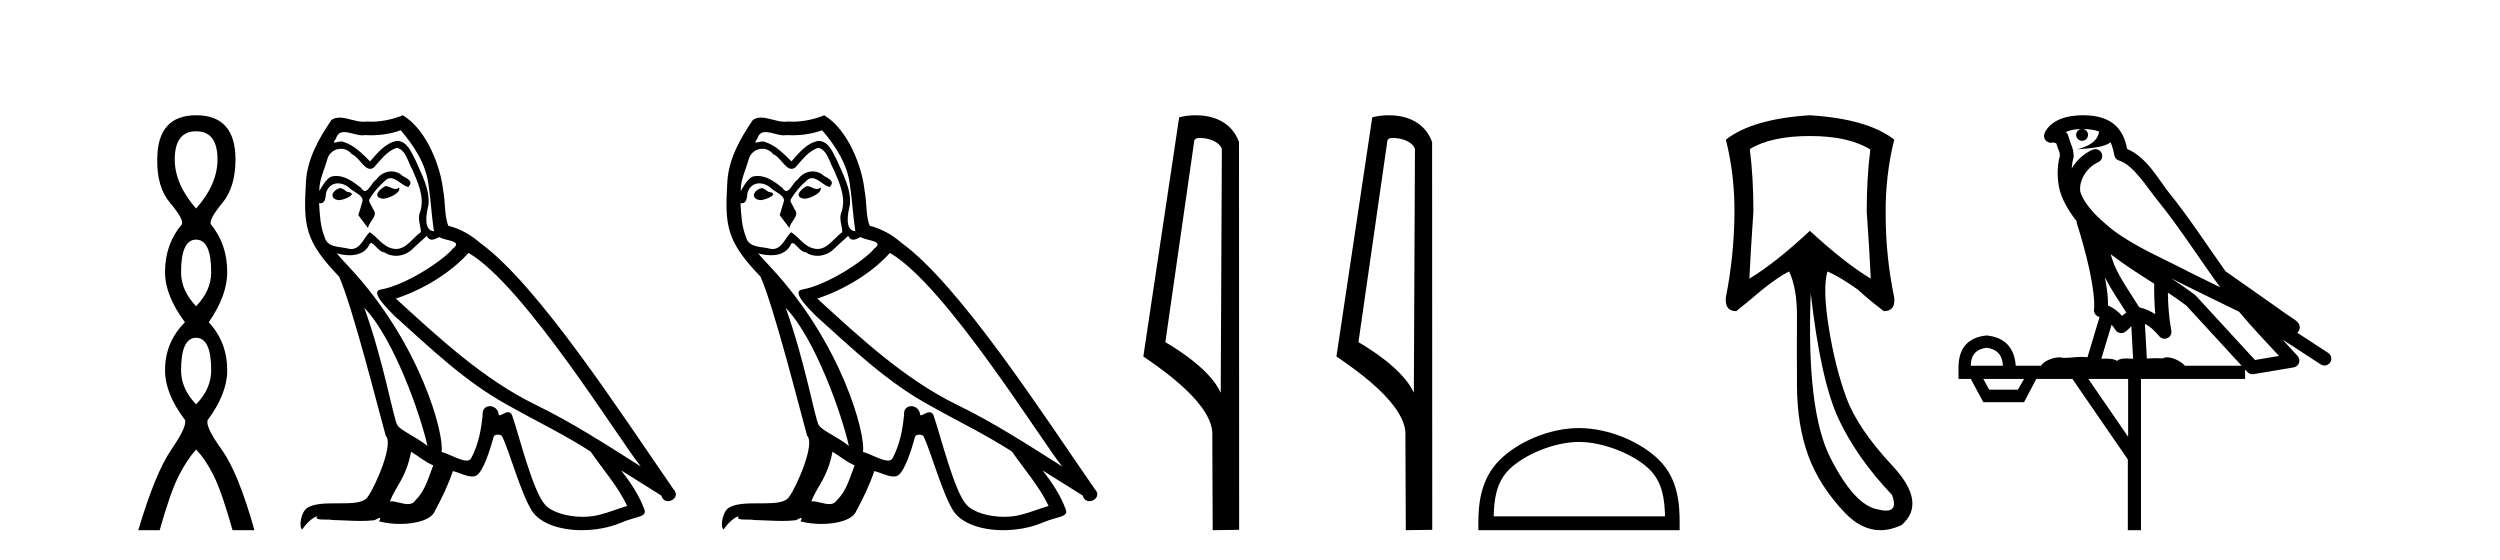 <?xml version='1.0' encoding='UTF-8' standalone='yes'?><svg xmlns='http://www.w3.org/2000/svg' xmlns:xlink='http://www.w3.org/1999/xlink' width='183.0' height='41.0' ><path d='M 14.356 9.61 Q 15.921 9.61 15.921 11.673 Q 15.921 13.487 14.356 15.265 Q 12.792 13.487 12.792 11.673 Q 12.792 9.61 14.356 9.61 ZM 14.356 17.541 Q 15.459 17.541 15.459 19.924 Q 15.459 21.276 14.356 22.414 Q 13.254 21.276 13.254 19.924 Q 13.254 17.541 14.356 17.541 ZM 14.356 24.726 Q 15.459 24.726 15.459 27.108 Q 15.459 28.46 14.356 29.598 Q 13.254 28.46 13.254 27.108 Q 13.254 24.726 14.356 24.726 ZM 14.356 8.437 Q 11.511 8.437 11.511 11.673 Q 11.476 13.7 12.454 14.856 Q 13.432 16.012 13.325 16.403 Q 12.08 17.862 12.08 19.924 Q 12.08 21.631 13.538 23.588 Q 12.08 25.046 12.08 27.108 Q 12.08 28.816 13.538 30.736 Q 13.716 31.198 12.543 32.906 Q 11.369 34.613 10.124 38.809 L 11.689 38.809 Q 12.471 36.035 13.076 34.844 Q 13.681 33.652 14.356 32.906 Q 15.068 33.652 15.655 34.844 Q 16.241 36.035 17.024 38.809 L 18.624 38.809 Q 17.451 34.613 16.224 32.906 Q 14.997 31.198 15.21 30.736 Q 16.633 28.816 16.633 27.108 Q 16.633 25.046 15.281 23.588 Q 16.633 21.631 16.633 19.924 Q 16.633 17.862 15.423 16.403 Q 15.317 16.012 16.277 14.856 Q 17.237 13.7 17.237 11.673 Q 17.237 8.437 14.356 8.437 Z' style='fill:#000000;stroke:none' /><path d='M 28.219 13.619 C 27.763 13.839 27.206 14.447 28.05 14.548 C 28.455 14.531 29.384 14.109 29.215 13.721 L 29.215 13.721 C 29.128 13.804 29.039 13.834 28.949 13.834 C 28.71 13.834 28.465 13.619 28.219 13.619 ZM 24.893 13.771 C 24.336 13.906 24.049 14.514 24.758 14.649 C 24.77 14.65 24.782 14.651 24.795 14.651 C 25.203 14.651 26.316 14.156 25.4 14.042 C 25.248 13.94 25.096 13.771 24.893 13.771 ZM 29.333 9.534 C 30.329 10.699 31.207 12.049 31.376 13.603 C 31.545 14.717 31.595 15.831 31.764 16.928 C 30.971 16.861 31.207 15.628 31.359 15.038 C 31.494 13.873 30.869 12.792 30.431 11.762 C 30.127 11.205 29.84 10.328 29.063 10.311 C 28.202 10.463 27.645 11.189 27.088 11.813 C 26.514 11.239 25.906 10.615 25.113 10.378 C 25.071 10.363 25.025 10.357 24.976 10.357 C 24.798 10.357 24.59 10.435 24.494 10.435 C 24.411 10.435 24.412 10.377 24.589 10.159 C 24.697 9.78 24.919 9.668 25.195 9.668 C 25.596 9.668 26.11 9.907 26.544 9.907 C 26.609 9.907 26.672 9.901 26.733 9.889 C 26.876 9.897 27.019 9.901 27.162 9.901 C 27.9 9.901 28.64 9.789 29.333 9.534 ZM 29.063 10.817 C 29.721 10.986 29.873 11.898 30.194 12.438 C 30.599 13.383 31.089 14.413 30.768 15.476 C 30.515 15.983 30.836 16.624 30.802 16.996 C 30.239 17.391 29.744 18.226 28.997 18.226 C 28.915 18.226 28.831 18.216 28.742 18.194 C 28 18.042 27.628 17.333 27.054 16.996 C 26.639 17.397 26.393 18.228 25.708 18.228 C 25.614 18.228 25.512 18.212 25.4 18.178 C 24.775 18.042 23.948 18.11 23.762 17.35 C 23.442 16.574 23.408 15.713 23.357 14.869 L 23.357 14.869 C 23.394 14.876 23.429 14.879 23.46 14.879 C 23.802 14.879 23.833 14.483 23.864 14.143 C 23.995 13.649 24.349 13.42 24.742 13.42 C 25.007 13.42 25.29 13.524 25.535 13.721 C 25.822 14.042 26.7 14.295 26.514 14.801 C 26.43 15.105 26.328 15.426 26.227 15.747 L 26.936 16.692 C 27.004 16.202 27.729 15.797 27.307 15.308 C 27.24 15.088 26.987 14.801 27.02 14.632 C 27.324 14.092 27.729 13.619 28.202 13.214 C 28.33 13.09 28.46 13.042 28.589 13.042 C 29.042 13.042 29.497 13.635 29.89 13.687 C 30.279 13.265 29.857 13.096 29.468 12.877 C 29.228 12.65 28.937 12.546 28.647 12.546 C 28.225 12.546 27.804 12.766 27.544 13.147 C 27.223 13.339 27 13.98 26.718 13.98 C 26.629 13.98 26.535 13.917 26.43 13.755 C 25.914 13.342 25.296 12.879 24.621 12.879 C 24.521 12.879 24.421 12.889 24.319 12.91 C 23.842 13.009 23.412 13.976 23.376 13.976 C 23.375 13.976 23.374 13.975 23.374 13.974 C 23.357 13.181 23.729 12.472 23.948 11.695 C 24.07 11.185 24.508 10.89 24.954 10.89 C 25.245 10.89 25.541 11.016 25.754 11.29 C 26.257 11.476 26.625 12.359 27.098 12.359 C 27.181 12.359 27.267 12.332 27.358 12.269 C 27.881 11.712 28.303 11.053 29.063 10.817 ZM 26.666 22.533 C 28.81 24.744 30.785 30.349 31.291 32.645 C 30.464 31.97 29.333 31.531 29.08 31.109 C 28.81 30.67 28.067 26.399 26.666 22.533 ZM 34.296 18.515 C 38.348 20.845 45.405 32.307 46.907 34.148 C 44.375 32.544 41.876 30.923 39.158 29.606 C 35.343 27.733 32.085 24.694 28.979 21.858 C 31.545 20.997 33.385 19.545 34.296 18.515 ZM 30.093 33.067 C 30.633 33.388 31.123 33.827 31.714 34.063 C 31.359 34.941 31.14 35.92 30.414 36.612 C 30.277 36.832 30.083 36.901 29.861 36.901 C 29.476 36.901 29.01 36.694 28.62 36.694 C 28.593 36.694 28.566 36.695 28.54 36.697 C 29.012 35.515 29.721 34.992 30.093 33.067 ZM 31.241 17.266 C 31.343 17.478 31.474 17.547 31.612 17.547 C 31.794 17.547 31.99 17.427 32.152 17.35 C 32.558 17.637 33.959 17.604 33.132 18.211 C 32.608 18.92 29.811 20.854 27.869 21.195 C 27.03 21.342 28.438 22.668 28.894 23.141 C 31.528 25.504 34.111 28.003 37.268 29.708 C 39.243 30.822 41.319 31.818 43.227 33.05 C 44.138 34.367 45.219 35.582 45.911 37.034 C 45.219 37.237 44.544 37.524 43.835 37.693 C 43.46 37.787 43.055 37.831 42.649 37.831 C 41.534 37.831 40.413 37.499 39.918 36.967 C 39.006 36.005 38.01 31.902 37.487 30.4 C 37.412 30.231 37.307 30.174 37.192 30.174 C 36.964 30.174 36.7 30.397 36.569 30.397 C 36.543 30.397 36.522 30.388 36.508 30.366 C 36.474 29.95 36.155 29.731 35.856 29.731 C 35.56 29.731 35.284 29.946 35.326 30.4 C 35.225 31.463 35.022 32.527 34.516 33.489 C 34.454 33.653 34.324 33.716 34.153 33.716 C 33.674 33.716 32.869 33.221 32.321 33.084 C 32.541 31.784 30.768 25.133 25.569 19.562 C 25.387 19.365 24.595 18.53 24.664 18.53 C 24.672 18.53 24.691 18.541 24.725 18.566 C 24.991 18.635 25.29 18.683 25.587 18.683 C 26.157 18.683 26.715 18.508 27.004 17.975 C 27.047 17.843 27.103 17.792 27.167 17.792 C 27.398 17.792 27.748 18.464 28.118 18.464 C 28.386 18.643 28.686 18.726 28.985 18.726 C 29.474 18.726 29.96 18.504 30.295 18.127 C 30.616 17.84 30.92 17.553 31.241 17.266 ZM 29.485 8.437 C 28.955 8.673 28.025 8.908 27.192 8.908 C 27.07 8.908 26.951 8.903 26.835 8.893 C 26.756 8.907 26.675 8.913 26.594 8.913 C 26.026 8.913 25.414 8.608 24.864 8.608 C 24.655 8.608 24.454 8.652 24.269 8.774 C 23.34 10.125 22.496 11.627 22.395 13.299 C 22.209 16.506 22.294 17.62 24.826 20.254 C 25.822 22.516 27.679 29.893 28.236 31.902 C 28.844 32.476 27.476 35.616 26.902 36.393 C 26.59 36.823 25.767 36.844 24.883 36.844 C 24.787 36.844 24.69 36.844 24.593 36.844 C 23.798 36.844 22.993 36.861 22.496 37.169 C 22.023 37.473 21.855 38.604 22.125 38.756 C 22.378 38.368 22.884 37.845 23.239 37.794 L 23.239 37.794 C 22.901 38.148 24.083 37.98 24.336 38.064 C 25.019 38.075 25.71 38.133 26.403 38.133 C 26.738 38.133 27.073 38.119 27.409 38.081 C 27.561 38.014 27.723 37.911 27.794 37.911 C 27.85 37.911 27.85 37.973 27.746 38.165 C 28.224 38.29 28.761 38.352 29.286 38.352 C 30.467 38.352 31.586 38.037 31.832 37.406 C 32.338 36.477 32.811 35.498 33.148 34.485 C 33.579 34.577 34.121 34.88 34.556 34.88 C 34.683 34.88 34.801 34.854 34.904 34.789 C 35.377 34.468 35.866 32.966 36.137 31.97 C 36.162 31.866 36.303 31.816 36.445 31.816 C 36.582 31.816 36.72 31.862 36.761 31.953 C 37.268 32.966 38.112 36.072 38.922 37.372 C 39.533 38.335 41.015 38.809 42.592 38.809 C 43.585 38.809 44.615 38.622 45.489 38.25 C 46.586 37.777 47.397 37.878 47.16 37.271 C 46.789 36.258 46.147 35.295 45.472 34.435 L 45.472 34.435 C 46.451 35.042 47.43 35.667 48.409 36.275 C 48.49 36.569 48.693 36.686 48.901 36.686 C 49.3 36.686 49.715 36.252 49.304 35.819 C 45.472 30.282 39.378 20.845 35.157 17.789 C 34.482 17.198 33.689 16.743 32.811 16.523 C 32.524 15.78 32.608 14.784 32.439 13.94 C 32.271 12.269 31.258 9.5 29.485 8.437 Z' style='fill:#000000;stroke:none' /><path d='M 59.066 13.619 C 58.61 13.839 58.053 14.447 58.897 14.548 C 59.302 14.531 60.23 14.109 60.062 13.721 L 60.062 13.721 C 59.974 13.804 59.885 13.834 59.796 13.834 C 59.557 13.834 59.311 13.619 59.066 13.619 ZM 55.74 13.771 C 55.183 13.906 54.896 14.514 55.605 14.649 C 55.616 14.65 55.629 14.651 55.642 14.651 C 56.05 14.651 57.162 14.156 56.246 14.042 C 56.094 13.94 55.942 13.771 55.74 13.771 ZM 60.18 9.534 C 61.176 10.699 62.054 12.049 62.222 13.603 C 62.391 14.717 62.442 15.831 62.611 16.928 C 61.817 16.861 62.054 15.628 62.206 15.038 C 62.341 13.873 61.716 12.792 61.277 11.762 C 60.973 11.205 60.686 10.328 59.91 10.311 C 59.049 10.463 58.492 11.189 57.934 11.813 C 57.361 11.239 56.753 10.615 55.959 10.378 C 55.918 10.363 55.871 10.357 55.822 10.357 C 55.645 10.357 55.436 10.435 55.34 10.435 C 55.258 10.435 55.259 10.377 55.436 10.159 C 55.543 9.78 55.766 9.668 56.041 9.668 C 56.443 9.668 56.957 9.907 57.39 9.907 C 57.456 9.907 57.519 9.901 57.58 9.889 C 57.722 9.897 57.865 9.901 58.008 9.901 C 58.746 9.901 59.487 9.789 60.18 9.534 ZM 59.91 10.817 C 60.568 10.986 60.72 11.898 61.041 12.438 C 61.446 13.383 61.935 14.413 61.615 15.476 C 61.361 15.983 61.682 16.624 61.648 16.996 C 61.085 17.391 60.591 18.226 59.844 18.226 C 59.762 18.226 59.677 18.216 59.589 18.194 C 58.846 18.042 58.475 17.333 57.901 16.996 C 57.485 17.397 57.239 18.228 56.555 18.228 C 56.461 18.228 56.358 18.212 56.246 18.178 C 55.622 18.042 54.794 18.11 54.609 17.35 C 54.288 16.574 54.254 15.713 54.204 14.869 L 54.204 14.869 C 54.241 14.876 54.275 14.879 54.307 14.879 C 54.648 14.879 54.679 14.483 54.71 14.143 C 54.841 13.649 55.195 13.42 55.589 13.42 C 55.854 13.42 56.137 13.524 56.381 13.721 C 56.668 14.042 57.546 14.295 57.361 14.801 C 57.276 15.105 57.175 15.426 57.074 15.747 L 57.783 16.692 C 57.85 16.202 58.576 15.797 58.154 15.308 C 58.086 15.088 57.833 14.801 57.867 14.632 C 58.171 14.092 58.576 13.619 59.049 13.214 C 59.177 13.09 59.306 13.042 59.436 13.042 C 59.888 13.042 60.343 13.635 60.737 13.687 C 61.125 13.265 60.703 13.096 60.315 12.877 C 60.074 12.65 59.783 12.546 59.494 12.546 C 59.071 12.546 58.651 12.766 58.39 13.147 C 58.069 13.339 57.846 13.98 57.565 13.98 C 57.476 13.98 57.381 13.917 57.276 13.755 C 56.761 13.342 56.143 12.879 55.467 12.879 C 55.368 12.879 55.267 12.889 55.166 12.91 C 54.688 13.009 54.259 13.976 54.222 13.976 C 54.222 13.976 54.221 13.975 54.221 13.974 C 54.204 13.181 54.575 12.472 54.794 11.695 C 54.917 11.185 55.354 10.89 55.8 10.89 C 56.092 10.89 56.387 11.016 56.601 11.29 C 57.103 11.476 57.472 12.359 57.944 12.359 C 58.027 12.359 58.114 12.332 58.205 12.269 C 58.728 11.712 59.15 11.053 59.91 10.817 ZM 57.512 22.533 C 59.656 24.744 61.632 30.349 62.138 32.645 C 61.311 31.97 60.18 31.531 59.927 31.109 C 59.656 30.67 58.914 26.399 57.512 22.533 ZM 65.143 18.515 C 69.195 20.845 76.251 32.307 77.754 34.148 C 75.221 32.544 72.723 30.923 70.005 29.606 C 66.19 27.733 62.931 24.694 59.825 21.858 C 62.391 20.997 64.231 19.545 65.143 18.515 ZM 60.939 33.067 C 61.48 33.388 61.969 33.827 62.56 34.063 C 62.206 34.941 61.986 35.92 61.26 36.612 C 61.124 36.832 60.929 36.901 60.707 36.901 C 60.323 36.901 59.857 36.694 59.466 36.694 C 59.439 36.694 59.413 36.695 59.386 36.697 C 59.859 35.515 60.568 34.992 60.939 33.067 ZM 62.087 17.266 C 62.19 17.478 62.32 17.547 62.459 17.547 C 62.64 17.547 62.836 17.427 62.999 17.35 C 63.404 17.637 64.805 17.604 63.978 18.211 C 63.455 18.92 60.658 20.854 58.715 21.195 C 57.876 21.342 59.285 22.668 59.741 23.141 C 62.374 25.504 64.957 28.003 68.114 29.708 C 70.089 30.822 72.166 31.818 74.073 33.05 C 74.985 34.367 76.065 35.582 76.757 37.034 C 76.065 37.237 75.39 37.524 74.681 37.693 C 74.307 37.787 73.902 37.831 73.496 37.831 C 72.38 37.831 71.26 37.499 70.765 36.967 C 69.853 36.005 68.857 31.902 68.334 30.4 C 68.259 30.231 68.154 30.174 68.039 30.174 C 67.811 30.174 67.547 30.397 67.416 30.397 C 67.389 30.397 67.368 30.388 67.354 30.366 C 67.321 29.95 67.001 29.731 66.702 29.731 C 66.406 29.731 66.131 29.946 66.173 30.4 C 66.071 31.463 65.869 32.527 65.362 33.489 C 65.3 33.653 65.171 33.716 65 33.716 C 64.52 33.716 63.716 33.221 63.168 33.084 C 63.387 31.784 61.615 25.133 56.415 19.562 C 56.233 19.365 55.441 18.53 55.51 18.53 C 55.518 18.53 55.538 18.541 55.571 18.566 C 55.837 18.635 56.137 18.683 56.434 18.683 C 57.003 18.683 57.562 18.508 57.85 17.975 C 57.894 17.843 57.949 17.792 58.013 17.792 C 58.245 17.792 58.594 18.464 58.964 18.464 C 59.233 18.643 59.533 18.726 59.831 18.726 C 60.321 18.726 60.806 18.504 61.142 18.127 C 61.463 17.84 61.767 17.553 62.087 17.266 ZM 60.332 8.437 C 59.801 8.673 58.872 8.908 58.038 8.908 C 57.917 8.908 57.797 8.903 57.681 8.893 C 57.602 8.907 57.522 8.913 57.441 8.913 C 56.872 8.913 56.261 8.608 55.711 8.608 C 55.501 8.608 55.301 8.652 55.115 8.774 C 54.187 10.125 53.343 11.627 53.241 13.299 C 53.056 16.506 53.14 17.62 55.672 20.254 C 56.668 22.516 58.525 29.893 59.082 31.902 C 59.69 32.476 58.323 35.616 57.749 36.393 C 57.436 36.823 56.613 36.844 55.729 36.844 C 55.633 36.844 55.536 36.844 55.439 36.844 C 54.644 36.844 53.839 36.861 53.343 37.169 C 52.87 37.473 52.701 38.604 52.971 38.756 C 53.225 38.368 53.731 37.845 54.085 37.794 L 54.085 37.794 C 53.748 38.148 54.93 37.98 55.183 38.064 C 55.866 38.075 56.556 38.133 57.249 38.133 C 57.584 38.133 57.92 38.119 58.255 38.081 C 58.407 38.014 58.57 37.911 58.641 37.911 C 58.696 37.911 58.696 37.973 58.593 38.165 C 59.071 38.29 59.608 38.352 60.133 38.352 C 61.314 38.352 62.433 38.037 62.678 37.406 C 63.185 36.477 63.657 35.498 63.995 34.485 C 64.426 34.577 64.968 34.88 65.402 34.88 C 65.529 34.88 65.647 34.854 65.751 34.789 C 66.223 34.468 66.713 32.966 66.983 31.97 C 67.009 31.866 67.149 31.816 67.292 31.816 C 67.428 31.816 67.566 31.862 67.608 31.953 C 68.114 32.966 68.958 36.072 69.768 37.372 C 70.38 38.335 71.862 38.809 73.439 38.809 C 74.431 38.809 75.462 38.622 76.335 38.25 C 77.433 37.777 78.243 37.878 78.007 37.271 C 77.635 36.258 76.994 35.295 76.319 34.435 L 76.319 34.435 C 77.298 35.042 78.277 35.667 79.256 36.275 C 79.337 36.569 79.54 36.686 79.747 36.686 C 80.146 36.686 80.562 36.252 80.151 35.819 C 76.319 30.282 70.224 20.845 66.004 17.789 C 65.329 17.198 64.535 16.743 63.657 16.523 C 63.37 15.78 63.455 14.784 63.286 13.94 C 63.117 12.269 62.104 9.5 60.332 8.437 Z' style='fill:#000000;stroke:none' /><path d='M 87.827 10.1 C 88.452 10.1 89.216 10.34 89.439 10.89 L 89.357 28.751 L 89.357 28.751 C 89.04 28.034 88.099 26.699 85.304 25.046 L 87.426 10.263 C 87.526 10.157 87.523 10.1 87.827 10.1 ZM 89.357 28.751 L 89.357 28.751 C 89.357 28.751 89.357 28.751 89.357 28.751 L 89.357 28.751 L 89.357 28.751 ZM 87.53 8.437 C 87.052 8.437 86.62 8.505 86.315 8.588 L 83.692 26.094 C 85.079 27.044 88.893 29.648 88.741 31.91 L 88.769 38.809 L 90.706 38.783 L 90.695 10.393 C 90.119 8.837 88.688 8.437 87.53 8.437 Z' style='fill:#000000;stroke:none' /><path d='M 101.962 10.1 C 102.587 10.1 103.352 10.34 103.575 10.89 L 103.493 28.751 L 103.493 28.751 C 103.176 28.034 102.235 26.699 99.439 25.046 L 101.562 10.263 C 101.661 10.157 101.658 10.1 101.962 10.1 ZM 103.493 28.751 L 103.493 28.751 C 103.493 28.751 103.493 28.751 103.493 28.751 L 103.493 28.751 L 103.493 28.751 ZM 101.665 8.437 C 101.187 8.437 100.756 8.505 100.45 8.588 L 97.827 26.094 C 99.215 27.044 103.028 29.648 102.876 31.91 L 102.904 38.809 L 104.841 38.783 L 104.83 10.393 C 104.254 8.837 102.823 8.437 101.665 8.437 Z' style='fill:#000000;stroke:none' /><path d='M 115.583 32.35 C 117.395 32.35 119.663 33.281 120.761 34.378 C 121.721 35.339 121.847 36.612 121.882 37.795 L 109.337 37.795 C 109.372 36.612 109.497 35.339 110.458 34.378 C 111.555 33.281 113.77 32.35 115.583 32.35 ZM 115.583 31.335 C 113.433 31.335 111.12 32.329 109.764 33.684 C 108.373 35.075 108.216 36.906 108.216 38.275 L 108.216 38.809 L 122.95 38.809 L 122.95 38.275 C 122.95 36.906 122.846 35.075 121.455 33.684 C 120.099 32.329 117.733 31.335 115.583 31.335 Z' style='fill:#000000;stroke:none' /><path d='M 132.48 9.957 Q 135.322 9.957 136.908 10.948 Q 136.644 12.997 136.644 15.475 Q 136.842 18.284 136.941 20.398 Q 135.025 19.242 132.48 16.896 Q 129.969 19.242 128.053 20.398 Q 128.152 18.317 128.35 15.475 Q 128.35 12.997 128.086 10.915 Q 129.639 9.957 132.48 9.957 ZM 132.546 21.456 Q 133.273 27.899 134.612 30.724 Q 135.95 33.549 138.494 36.226 Q 138.93 37.379 138.053 37.379 Q 137.8 37.379 137.437 37.283 Q 135.752 36.986 133.984 33.516 Q 132.216 30.047 132.546 21.456 ZM 132.48 8.437 Q 128.284 8.701 126.334 10.221 Q 126.995 12.865 126.962 15.673 Q 126.929 18.779 126.334 21.753 Q 126.235 22.777 127.094 22.777 Q 128.086 21.984 129.011 21.191 Q 130.266 20.2 130.96 19.87 Q 131.555 21.092 131.539 23.24 Q 131.522 25.388 131.539 28.262 Q 131.555 31.137 132.365 33.351 Q 133.174 35.565 135.041 37.531 Q 136.255 38.809 137.644 38.809 Q 138.391 38.809 139.188 38.44 Q 141.071 36.82 138.527 34.094 Q 135.983 31.368 135.157 29.122 Q 134.331 26.875 133.868 23.983 Q 133.406 21.092 133.769 19.87 L 133.769 19.87 Q 134.628 20.233 135.983 21.191 Q 136.842 21.984 137.899 22.777 Q 138.758 22.777 138.659 21.786 Q 138.031 18.779 138.031 15.706 Q 137.998 12.865 138.659 10.221 Q 136.71 8.701 132.48 8.437 Z' style='fill:#000000;stroke:none' /><path d='M 152.487 9.444 C 152.941 9.448 153.339 9.513 153.655 9.628 C 153.602 10.005 153.37 10.588 152.047 10.932 C 153.278 10.843 154.082 10.742 154.497 10.414 C 154.647 10.752 154.729 11.134 154.764 11.353 C 154.795 11.541 154.93 11.696 155.113 11.752 C 156.167 12.075 157.093 13.629 157.982 14.728 C 159.584 16.707 160.97 18.912 162.517 21.026 C 161.803 20.676 161.09 20.326 160.373 19.976 C 158.38 18.928 156.333 18.102 154.625 16.81 C 153.632 15.983 152.648 15.129 152.278 14.04 C 152.151 13.201 152.779 12.229 153.574 11.883 C 153.791 11.792 153.916 11.563 153.874 11.332 C 153.833 11.1 153.637 10.928 153.402 10.918 C 153.394 10.918 153.387 10.918 153.38 10.918 C 153.308 10.918 153.238 10.933 153.172 10.963 C 152.537 11.24 151.992 11.735 151.647 12.342 C 151.664 12.085 151.7 11.822 151.773 11.585 C 151.79 11.529 151.798 11.47 151.794 11.411 C 151.778 11.099 151.725 10.882 151.656 10.698 C 151.587 10.514 151.513 10.35 151.39 9.924 C 151.36 9.821 151.298 9.73 151.214 9.665 C 151.45 9.561 151.746 9.477 152.103 9.454 C 152.175 9.449 152.244 9.449 152.314 9.447 L 152.314 9.447 C 152.119 9.49 151.973 9.664 151.973 9.872 C 151.973 10.112 152.169 10.307 152.409 10.307 C 152.65 10.307 152.845 10.112 152.845 9.872 C 152.845 9.658 152.69 9.481 152.487 9.444 ZM 154.501 18.609 C 155.523 19.396 156.615 20.083 157.687 20.769 C 157.679 21.509 157.697 22.253 157.766 22.999 C 157.417 22.771 157.034 22.6 156.59 22.492 C 155.93 21.42 155.206 20.432 154.763 19.384 C 154.672 19.167 154.586 18.896 154.501 18.609 ZM 154.081 20.299 C 154.542 21.223 155.13 22.054 155.648 22.877 C 155.548 22.944 155.459 23.014 155.387 23.082 C 155.368 23.099 155.358 23.111 155.341 23.128 C 155.056 22.8 154.709 22.534 154.306 22.361 C 154.322 21.773 154.226 21.065 154.081 20.299 ZM 158.942 20.376 L 158.942 20.376 C 159.271 20.539 159.599 20.703 159.92 20.872 C 159.924 20.874 159.929 20.876 159.933 20.878 C 161.25 21.52 162.565 22.18 163.897 22.816 C 164.836 23.947 165.849 24.996 166.824 26.055 C 166.237 26.154 165.651 26.252 165.064 26.351 C 163.622 24.783 162.181 23.216 160.74 21.648 C 160.719 21.626 160.697 21.606 160.673 21.588 C 160.111 21.162 159.528 20.763 158.942 20.376 ZM 154.568 23.766 C 154.666 23.877 154.757 24.001 154.841 24.141 C 154.914 24.261 155.034 24.345 155.171 24.373 C 155.204 24.38 155.238 24.383 155.271 24.383 C 155.376 24.383 155.479 24.35 155.565 24.288 C 155.776 24.135 155.904 23.989 156.013 23.876 L 156.144 26.261 C 155.975 26.25 155.804 26.239 155.644 26.239 C 155.363 26.239 155.115 26.275 154.973 26.42 C 154.804 26.29 154.5 26.253 154.122 26.253 C 154.025 26.253 153.923 26.256 153.817 26.26 L 154.568 23.766 ZM 145.425 25.452 C 146.187 25.556 146.583 25.997 146.613 26.774 L 144.26 26.774 C 144.26 25.997 144.648 25.556 145.425 25.452 ZM 158.689 21.42 L 158.689 21.42 C 159.151 21.727 159.603 22.039 160.035 22.365 C 161.387 23.835 162.738 25.304 164.09 26.774 L 159.945 26.774 C 159.657 26.454 159.07 26.157 158.635 26.157 C 158.512 26.157 158.401 26.181 158.312 26.235 C 158.174 26.223 158.029 26.218 157.88 26.218 C 157.645 26.218 157.398 26.23 157.149 26.245 L 157.009 23.705 L 157.009 23.705 C 157.388 23.898 157.696 24.18 158.064 24.618 C 158.162 24.734 158.304 24.796 158.448 24.796 C 158.52 24.796 158.594 24.78 158.662 24.748 C 158.868 24.651 158.983 24.427 158.941 24.203 C 158.771 23.286 158.702 22.359 158.689 21.42 ZM 148.16 27.738 L 147.711 28.522 L 145.605 28.522 L 145.179 27.738 ZM 155.78 27.738 L 155.78 31.974 L 152.866 27.738 ZM 152.499 8.437 C 152.483 8.437 152.467 8.437 152.45 8.437 C 152.315 8.438 152.178 8.443 152.04 8.452 L 152.039 8.452 C 150.868 8.528 149.989 9.003 149.664 9.749 C 149.589 9.923 149.617 10.125 149.739 10.271 C 149.836 10.387 149.978 10.451 150.124 10.451 C 150.163 10.451 150.201 10.447 150.239 10.438 C 150.269 10.431 150.275 10.427 150.281 10.427 C 150.287 10.427 150.293 10.432 150.331 10.441 C 150.368 10.449 150.43 10.467 150.514 10.489 C 150.605 10.772 150.676 10.942 150.716 11.049 C 150.761 11.17 150.775 11.213 150.787 11.386 C 150.526 12.318 150.628 13.254 150.725 13.729 C 150.886 14.516 151.373 15.378 152.01 16.194 C 152.008 16.255 152.013 16.316 152.033 16.375 C 152.341 17.319 152.701 18.6 152.958 19.795 C 153.215 20.99 153.352 22.136 153.282 22.638 C 153.247 22.892 153.409 23.132 153.658 23.194 C 153.669 23.197 153.679 23.201 153.69 23.203 L 152.801 26.155 C 152.656 26.133 152.51 26.126 152.364 26.126 C 151.931 26.126 151.504 26.195 151.161 26.195 C 151.048 26.195 150.944 26.187 150.852 26.167 C 150.821 26.16 150.782 26.157 150.737 26.157 C 150.379 26.157 149.629 26.375 149.409 26.774 L 147.554 26.774 C 147.45 25.429 146.74 24.69 145.425 24.555 C 144.095 24.69 143.408 25.429 143.363 26.774 L 143.363 27.738 L 144.26 27.738 L 145.179 29.441 L 148.16 29.441 L 149.056 27.738 L 151.7 27.738 L 155.757 33.632 L 155.757 38.809 L 156.721 38.809 L 156.721 27.738 L 164.341 27.738 L 164.341 27.048 C 164.397 27.109 164.453 27.17 164.509 27.23 C 164.605 27.335 164.739 27.392 164.879 27.392 C 164.906 27.392 164.934 27.39 164.961 27.386 C 165.94 27.221 166.919 27.057 167.897 26.893 C 168.078 26.863 168.228 26.737 168.288 26.564 C 168.349 26.392 168.311 26.2 168.189 26.064 C 167.824 25.655 167.453 25.253 167.082 24.854 L 167.082 24.854 L 169.877 26.674 C 169.961 26.729 170.056 26.756 170.15 26.756 C 170.314 26.756 170.475 26.675 170.572 26.527 C 170.723 26.295 170.657 25.984 170.425 25.833 L 168.156 24.356 C 168.204 24.317 168.25 24.268 168.284 24.202 C 168.366 24.047 168.344 23.886 168.317 23.803 C 168.29 23.72 168.261 23.679 168.237 23.647 C 168.144 23.519 168.095 23.498 168.029 23.446 C 167.962 23.395 167.888 23.343 167.808 23.288 C 167.646 23.178 167.46 23.056 167.3 22.949 C 167.14 22.842 166.99 22.73 166.985 22.726 C 166.969 22.711 166.953 22.698 166.935 22.686 C 165.597 21.745 164.259 20.805 162.922 19.865 C 162.917 19.862 162.913 19.86 162.908 19.857 C 161.549 17.95 160.263 15.95 158.763 14.096 C 158.032 13.194 157.18 11.524 155.705 10.901 C 155.623 10.459 155.44 9.754 154.889 9.217 C 154.293 8.638 153.432 8.437 152.499 8.437 Z' style='fill:#000000;stroke:none' /></svg>